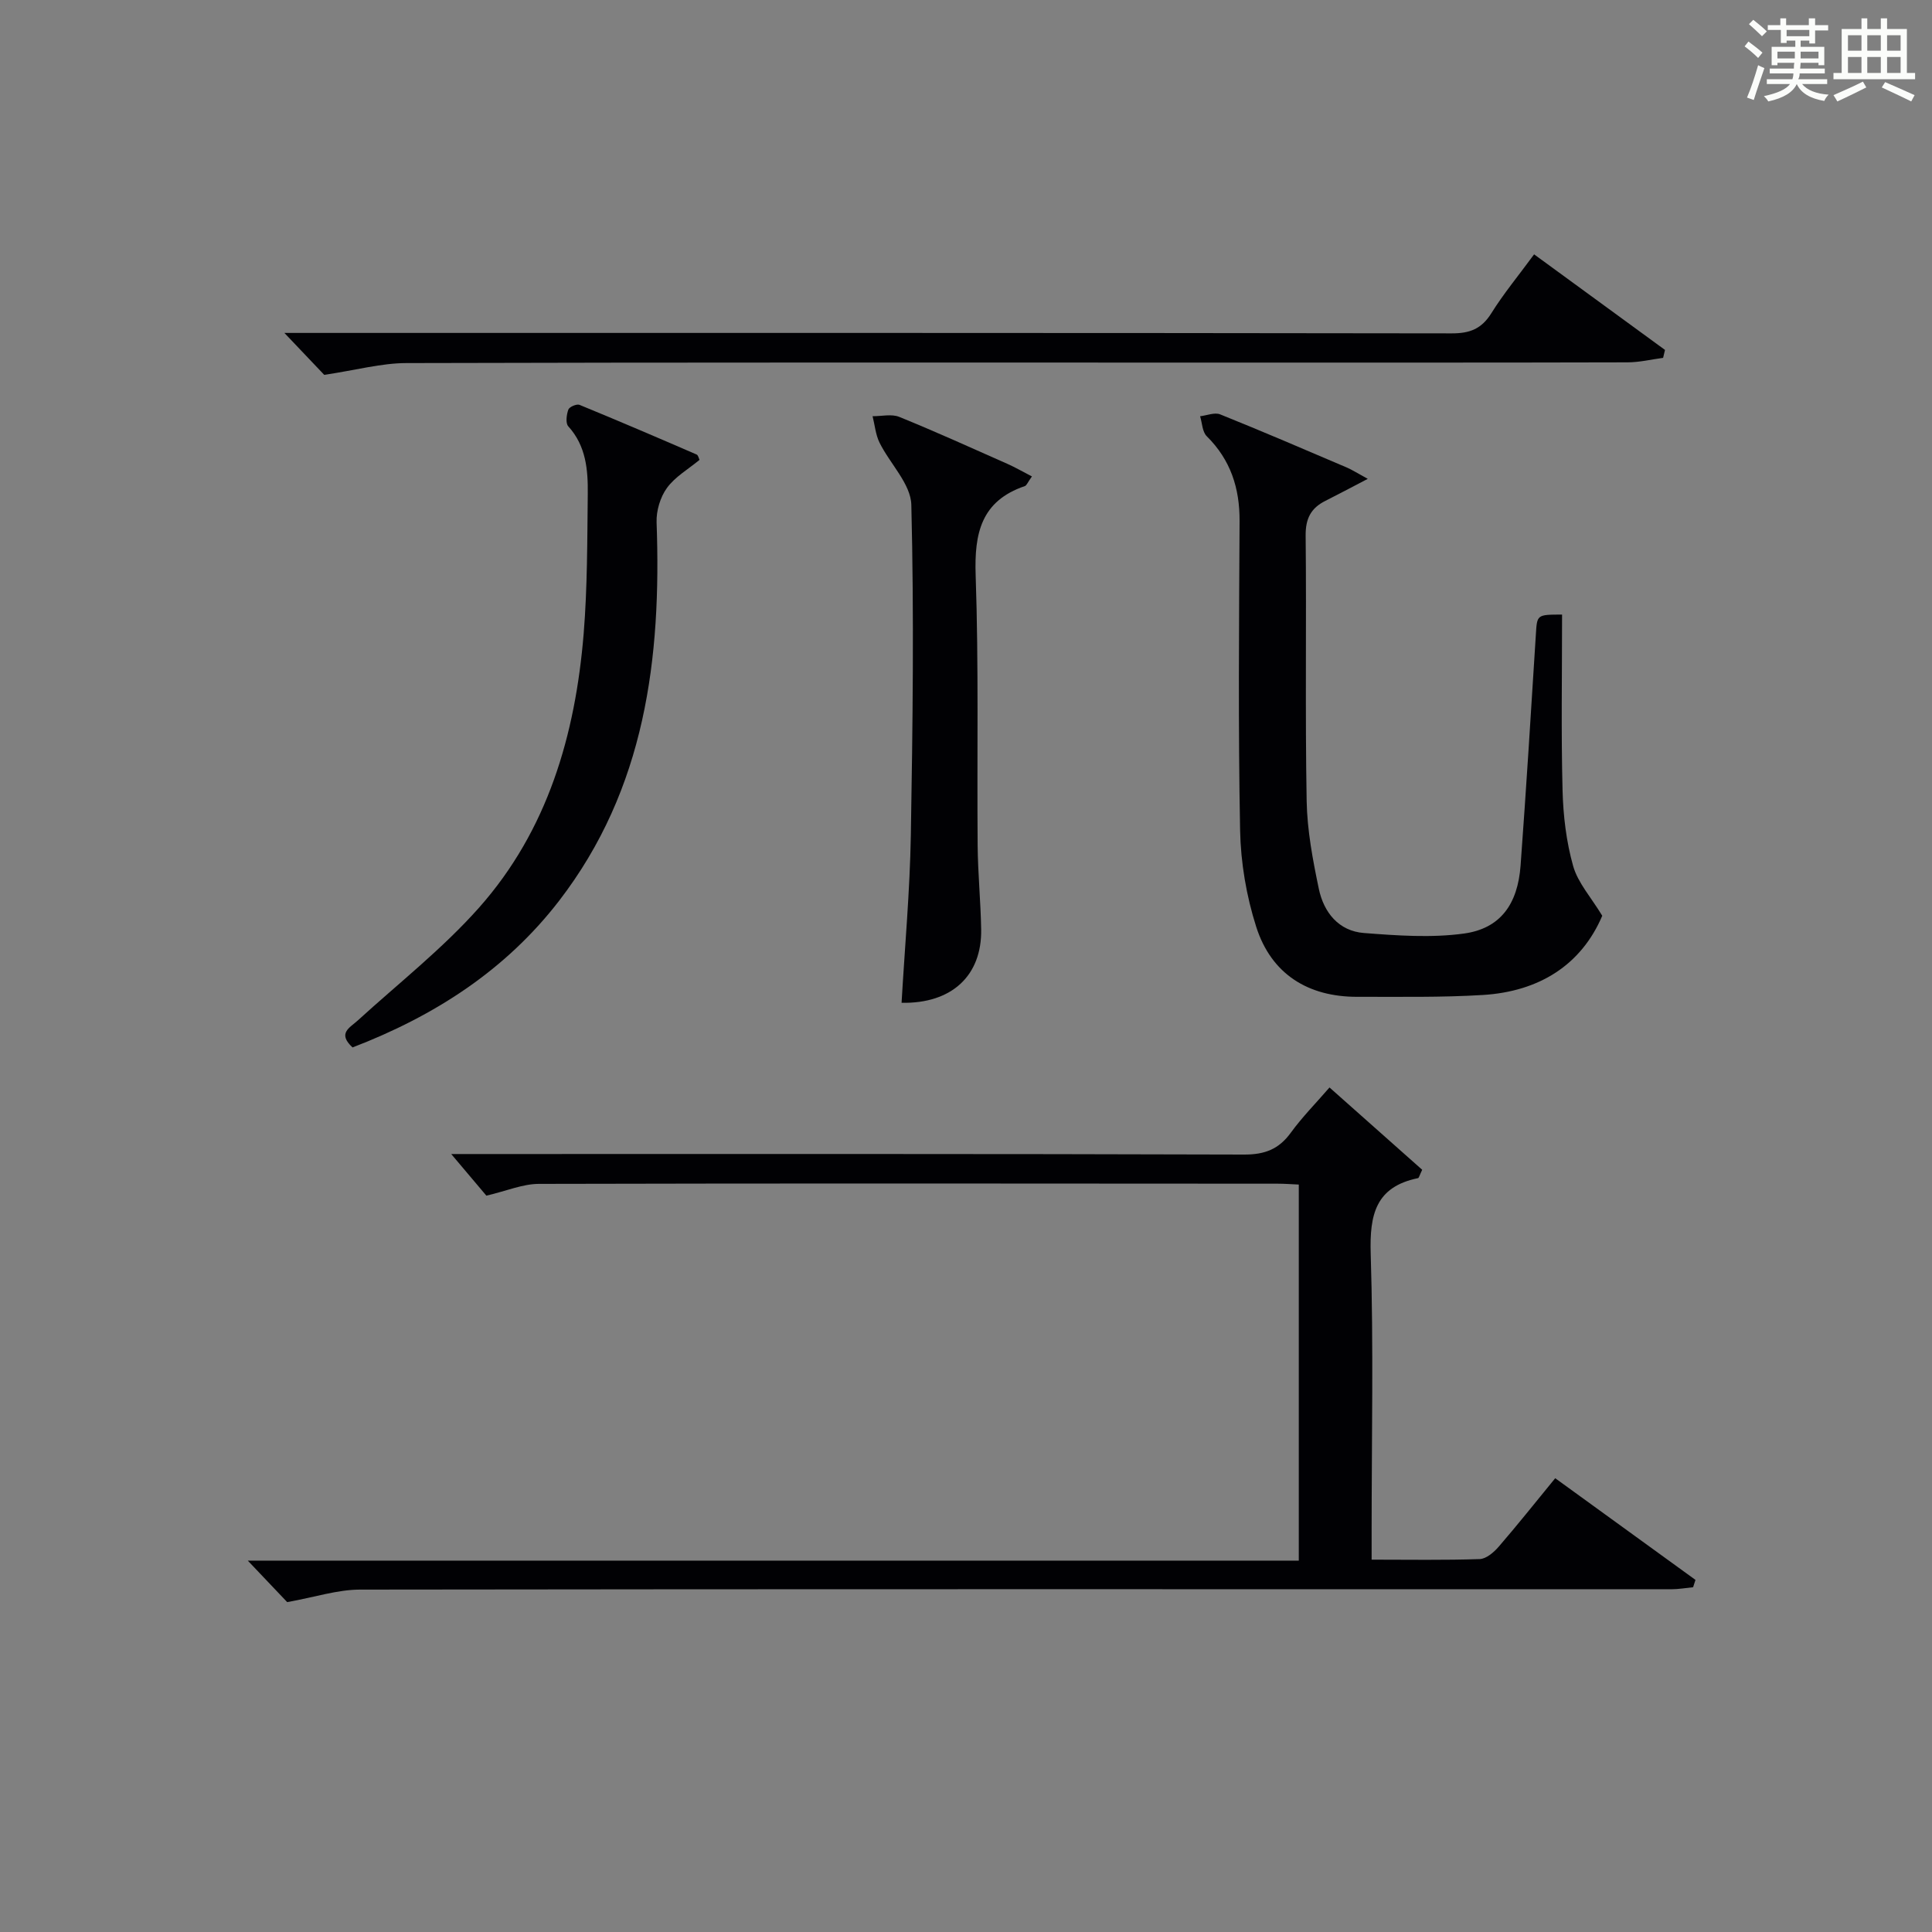<?xml version="1.0" encoding="utf-8"?>
<svg version="1.1" id="漢_ZDIC_典" xmlns="http://www.w3.org/2000/svg" xmlns:xlink="http://www.w3.org/1999/xlink" x="0px" y="0px"
	 viewBox="0 0 400 400" style="enable-background:new 0 0 400 400;" xml:space="preserve">
<rect x="0" y="0" width="400" height="400" fill="#808080" stroke="none"/>
<style type="text/css">
	.st1{fill:#010104;}
	.st0{fill:#fbfcfa;}
</style>
<g>
	<path class="st0" d="M361.2,9.6l0.8-1c0.9,0.7,1.9,1.4,2.9,2.3L364,12C363,11,362,10.2,361.2,9.6z M361.7,20.2
		c0.9-2.1,1.6-4.3,2.3-6.7c0.4,0.2,0.8,0.4,1.3,0.6c-0.7,2.1-1.5,4.3-2.2,6.6L361.7,20.2z M362.1,5l0.9-0.9c1,0.8,2,1.6,2.8,2.4
		l-1,1C363.9,6.6,363,5.8,362.1,5z M374.6,3.8h1.2v1.4h2.7v1.1h-2.7v2.7h-1.2V8.4h-1.8v1.3h4.9v3.8h-1.2v-0.5h-3.7
		c0,0.4-0.1,0.9-0.1,1.2h5.1v1h-5.2c0,0.5-0.1,0.9-0.3,1.2h6v1h-5.2c1.1,1.3,2.9,2,5.5,2.2c-0.4,0.4-0.7,0.8-0.9,1.3
		c-2.9-0.5-4.8-1.6-5.7-3.5H372c-0.8,1.7-2.7,2.9-5.9,3.6c-0.2-0.4-0.6-0.8-0.9-1.1c2.8-0.6,4.6-1.4,5.4-2.5h-4.8v-1h5.3
		c0.1-0.3,0.2-0.7,0.2-1.2h-4.9v-1h5c0-0.4,0-0.8,0.1-1.2H368v0.5h-1.2V9.7h4.9V8.4h-1.8v0.5h-1.2V6.2H366V5.2h2.6V3.8h1.2v1.4h4.7
		V3.8z M368,12.1h3.6c0-0.4,0-0.9,0-1.4H368V12.1z M369.9,7.5h4.7V6.2h-4.7V7.5z M376.5,10.7h-3.7c0,0.5,0,1,0,1.4h3.7V10.7z"/>
	<path class="st0" d="M385.3,3.8h1.3V6h2.8V3.8h1.3V6h4.1v9.1h1.7v1.3h-16.9v-1.3h1.7V6h4.1V3.8z M385.7,16.9l0.7,1.2
		c-1.8,0.9-3.8,1.9-6,2.9c-0.2-0.4-0.5-0.8-0.8-1.3C381.9,18.7,383.9,17.8,385.7,16.9z M382.6,10.5h2.8V7.3h-2.8V10.5z M382.6,15.1
		h2.8v-3.3h-2.8V15.1z M386.6,10.5h2.8V7.3h-2.8V10.5z M386.6,15.1h2.8v-3.3h-2.8V15.1z M390.3,17c2.1,0.9,4.1,1.8,6.1,2.7l-0.7,1.3
		c-2.2-1.1-4.2-2-6.1-2.9L390.3,17z M393.5,7.3h-2.8v3.2h2.8V7.3z M390.7,15.1h2.8v-3.3h-2.8V15.1z"/>
	
	<path class="st1" d="M59.46,331.7c-2.05-2.16-4.77-5.02-8.16-8.59c72.87,0,144.89,0,217.6,0c0-26.21,0-51.9,0-77.86
		c-1.42-0.06-2.89-0.18-4.35-0.18c-51-0.03-102-0.09-153,0.04c-3.33,0.01-6.67,1.46-10.85,2.44c-1.9-2.25-4.46-5.28-7.28-8.62
		c1.3,0,2.98,0,4.67,0c53.17,0,106.33-0.06,159.5,0.11c4.29,0.01,7.19-1.12,9.67-4.54c2.32-3.19,5.12-6.03,8-9.35
		c6.67,5.92,13.03,11.57,19.19,17.04c-0.57,1.18-0.67,1.69-0.86,1.73c-8.8,1.8-10.05,7.58-9.8,15.67
		c0.6,19.15,0.19,38.33,0.19,57.49c0,1.79,0,3.58,0,5.83c7.8,0,15.1,0.13,22.38-0.12c1.35-0.05,2.91-1.39,3.91-2.54
		c3.9-4.51,7.61-9.18,11.72-14.2c9.87,7.16,19.45,14.1,29.04,21.05c-0.16,0.51-0.32,1.01-0.49,1.52c-1.52,0.15-3.04,0.42-4.55,0.42
		c-90.5,0-181-0.06-271.5,0.07C69.85,329.12,65.19,330.68,59.46,331.7z"/>
	<path class="st1" d="M323.41,127.24c0,12.4-0.21,24.38,0.1,36.35c0.13,5.26,0.77,10.66,2.19,15.7c0.98,3.48,3.71,6.48,6.03,10.31
		c-4.34,10.17-13.04,15.68-24.71,16.4c-8.64,0.53-17.32,0.36-25.98,0.38c-10.24,0.03-17.83-4.72-20.95-14.48
		c-2.04-6.38-3.21-13.29-3.34-19.99c-0.41-21.32-0.22-42.66-0.11-63.99c0.04-6.85-1.85-12.71-6.8-17.61
		c-0.92-0.91-0.94-2.73-1.37-4.13c1.39-0.16,3-0.85,4.15-0.39c8.78,3.53,17.48,7.27,26.19,10.99c1.16,0.5,2.24,1.2,4.37,2.36
		c-3.48,1.81-6.11,3.22-8.78,4.56c-2.98,1.49-4.11,3.66-4.08,7.16c0.19,18.33-0.12,36.67,0.21,54.99c0.11,6.08,1.27,12.2,2.52,18.18
		c1.02,4.86,4.1,8.74,9.35,9.14c6.88,0.53,13.93,1.04,20.7,0.11c7.51-1.03,11.13-6.05,11.72-14.08c1.17-15.91,2.16-31.84,3.16-47.76
		C318.24,127.26,318.12,127.25,323.41,127.24z"/>
	<path class="st1" d="M67.13,77.61c-1.84-1.93-4.63-4.88-8.25-8.68c3.04,0,4.96,0,6.87,0c78.27,0,156.55-0.03,234.82,0.09
		c3.74,0.01,6.17-0.93,8.19-4.16c2.54-4.07,5.63-7.8,8.86-12.2c9.11,6.65,18.1,13.22,27.1,19.79c-0.13,0.55-0.26,1.09-0.39,1.64
		c-2.46,0.33-4.92,0.93-7.39,0.93c-26.98,0.07-53.96,0.05-80.94,0.05c-57.29,0-114.58-0.06-171.87,0.1
		C78.95,75.18,73.78,76.62,67.13,77.61z"/>
	<path class="st1" d="M72.99,216.86c-3.19-2.95-0.58-4.06,1.09-5.59c8.45-7.71,17.56-14.85,25.11-23.36c14.2-16.01,19.93-35.76,21.65-56.7
		c0.78-9.6,0.74-19.27,0.85-28.91c0.06-5-0.34-9.97-4.03-14.03c-0.6-0.66-0.37-2.41,0.01-3.47c0.2-0.56,1.73-1.22,2.31-0.98
		c8.12,3.33,16.19,6.79,24.24,10.28c0.35,0.15,0.46,0.84,0.61,1.11c-2.35,1.95-5.07,3.5-6.75,5.82c-1.38,1.9-2.22,4.72-2.14,7.1
		c1.01,28.15-2.31,55.17-20.2,78.39C104.66,200.88,89.99,210.33,72.99,216.86z"/>
	<path class="st1" d="M213.65,98.64c-0.89,1.24-1.09,1.87-1.47,2c-9.04,3.08-10.48,9.75-10.18,18.46c0.64,18.62,0.26,37.27,0.41,55.91
		c0.05,5.81,0.63,11.61,0.73,17.41c0.16,9.56-6.07,15.4-16.48,15.2c0.67-11.58,1.72-23.13,1.92-34.71
		c0.39-22.8,0.67-45.61,0.1-68.39c-0.11-4.34-4.44-8.52-6.59-12.89c-0.81-1.66-0.97-3.63-1.43-5.46c1.86,0.02,3.94-0.51,5.54,0.15
		c7.53,3.06,14.94,6.42,22.38,9.72C210.18,96.75,211.7,97.64,213.65,98.64z"/>
</g>
</svg>
